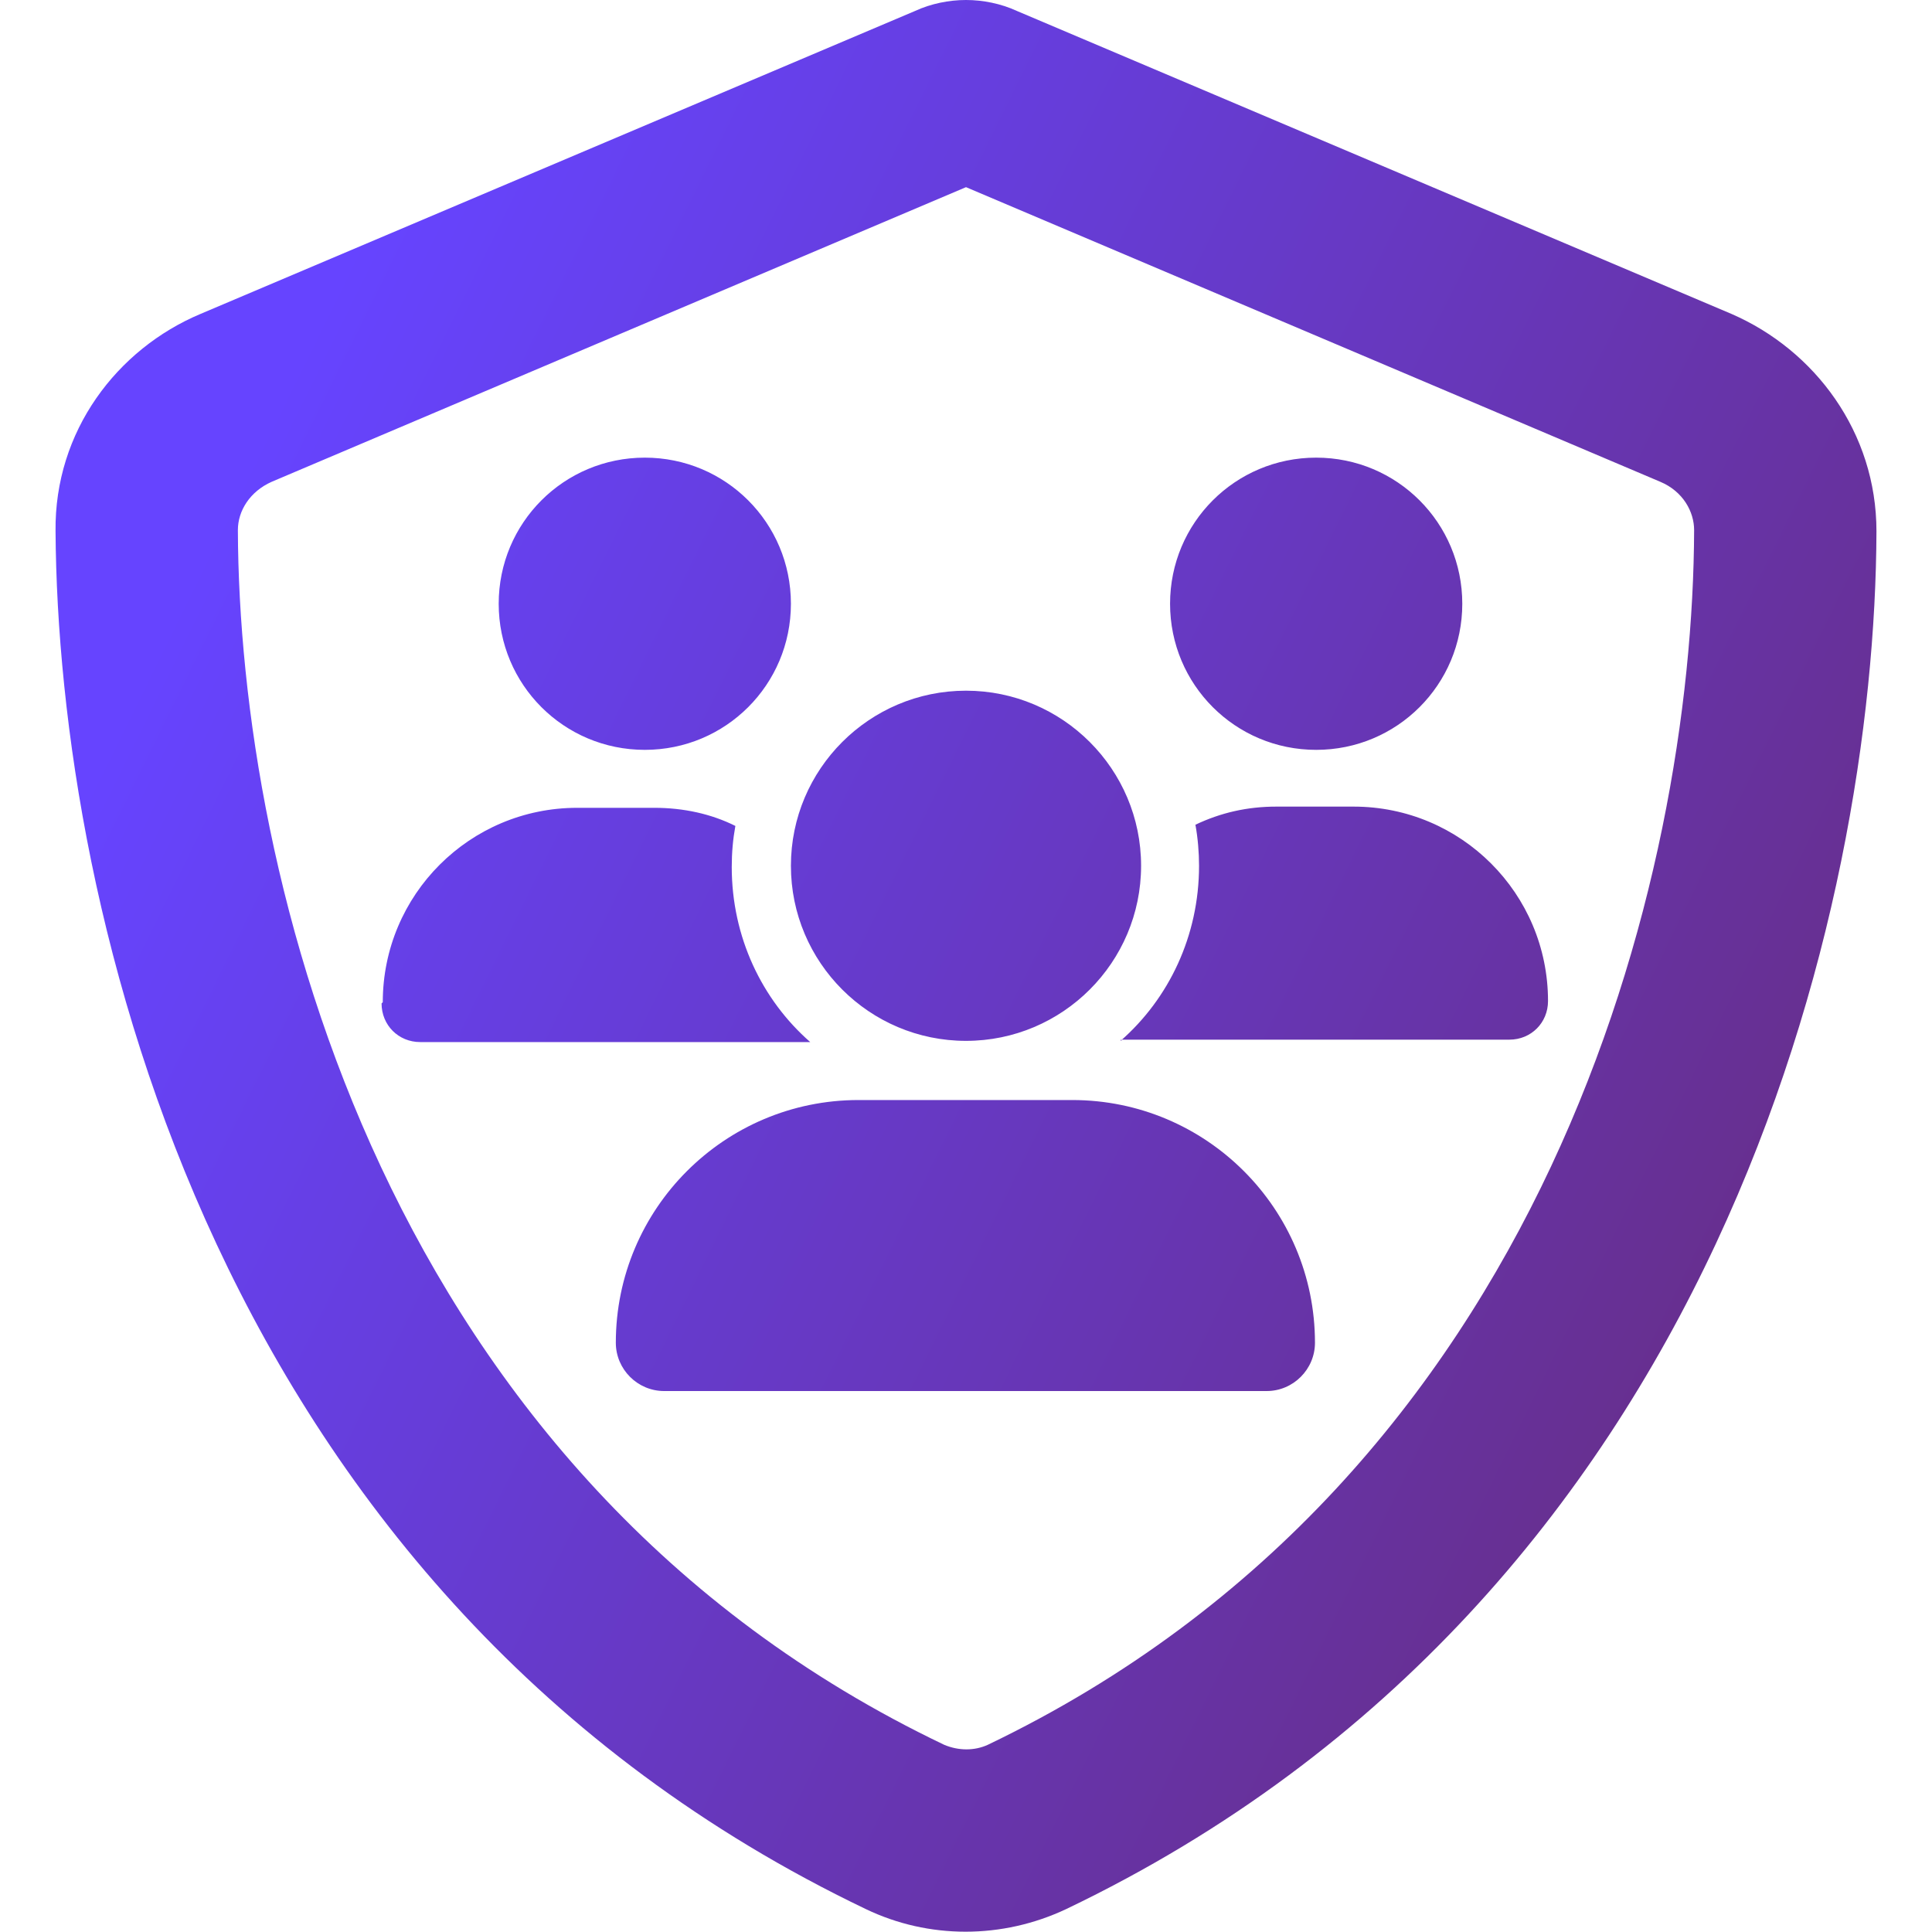 <?xml version="1.0" encoding="UTF-8"?><svg id="Layer_1" xmlns="http://www.w3.org/2000/svg" xmlns:xlink="http://www.w3.org/1999/xlink" viewBox="0 0 16 16"><defs><style>.cls-1{fill:url(#linear-gradient);}</style><linearGradient id="linear-gradient" x1=".69" y1="4.24" x2="14.15" y2="10.88" gradientUnits="userSpaceOnUse"><stop offset=".07" stop-color="#64f"/><stop offset="1" stop-color="#672f8f"/></linearGradient></defs><path class="cls-1" d="M5.34,3.79c.67,0,1.21.54,1.21,1.21s-.54,1.21-1.21,1.21-1.21-.54-1.21-1.21.54-1.21,1.21-1.21ZM10.9,3.79c.67,0,1.21.54,1.21,1.21s-.54,1.21-1.21,1.21-1.21-.54-1.21-1.21.54-1.21,1.21-1.21ZM3.17,8.3c0-.89.72-1.61,1.61-1.61h.64c.24,0,.47.05.67.15-.02.11-.03.22-.03.34,0,.58.25,1.1.65,1.45h-3.23c-.18,0-.32-.14-.32-.32ZM9.29,8.62h-.01c.4-.35.65-.87.65-1.45,0-.11-.01-.23-.03-.34.21-.1.43-.15.67-.15h.64c.89,0,1.61.72,1.61,1.61,0,.18-.14.32-.32.32h-3.22ZM6.55,7.17c0-.8.65-1.45,1.45-1.45s1.45.65,1.45,1.45-.65,1.45-1.45,1.45-1.45-.65-1.45-1.45ZM5.1,11.12c0-1.11.9-2.01,2.01-2.01h1.77c1.11,0,2.01.9,2.01,2.01,0,.22-.18.4-.4.4h-4.99c-.22,0-.4-.18-.4-.4h0ZM14.34,2.6L8.42.09c-.13-.06-.28-.09-.42-.09s-.29.03-.42.09L1.66,2.6c-.69.29-1.21.97-1.2,1.8.02,3.12,1.3,8.82,6.71,11.41.52.25,1.13.25,1.66,0,5.41-2.59,6.7-8.3,6.71-11.41,0-.82-.51-1.5-1.2-1.8ZM8.18,14.45c-.11.05-.24.05-.36,0C3.17,12.23,1.98,7.26,1.97,4.39c0-.16.1-.32.28-.4L8,1.55l5.75,2.44c.19.08.28.25.28.4-.01,2.87-1.2,7.83-5.85,10.06Z"/></svg>